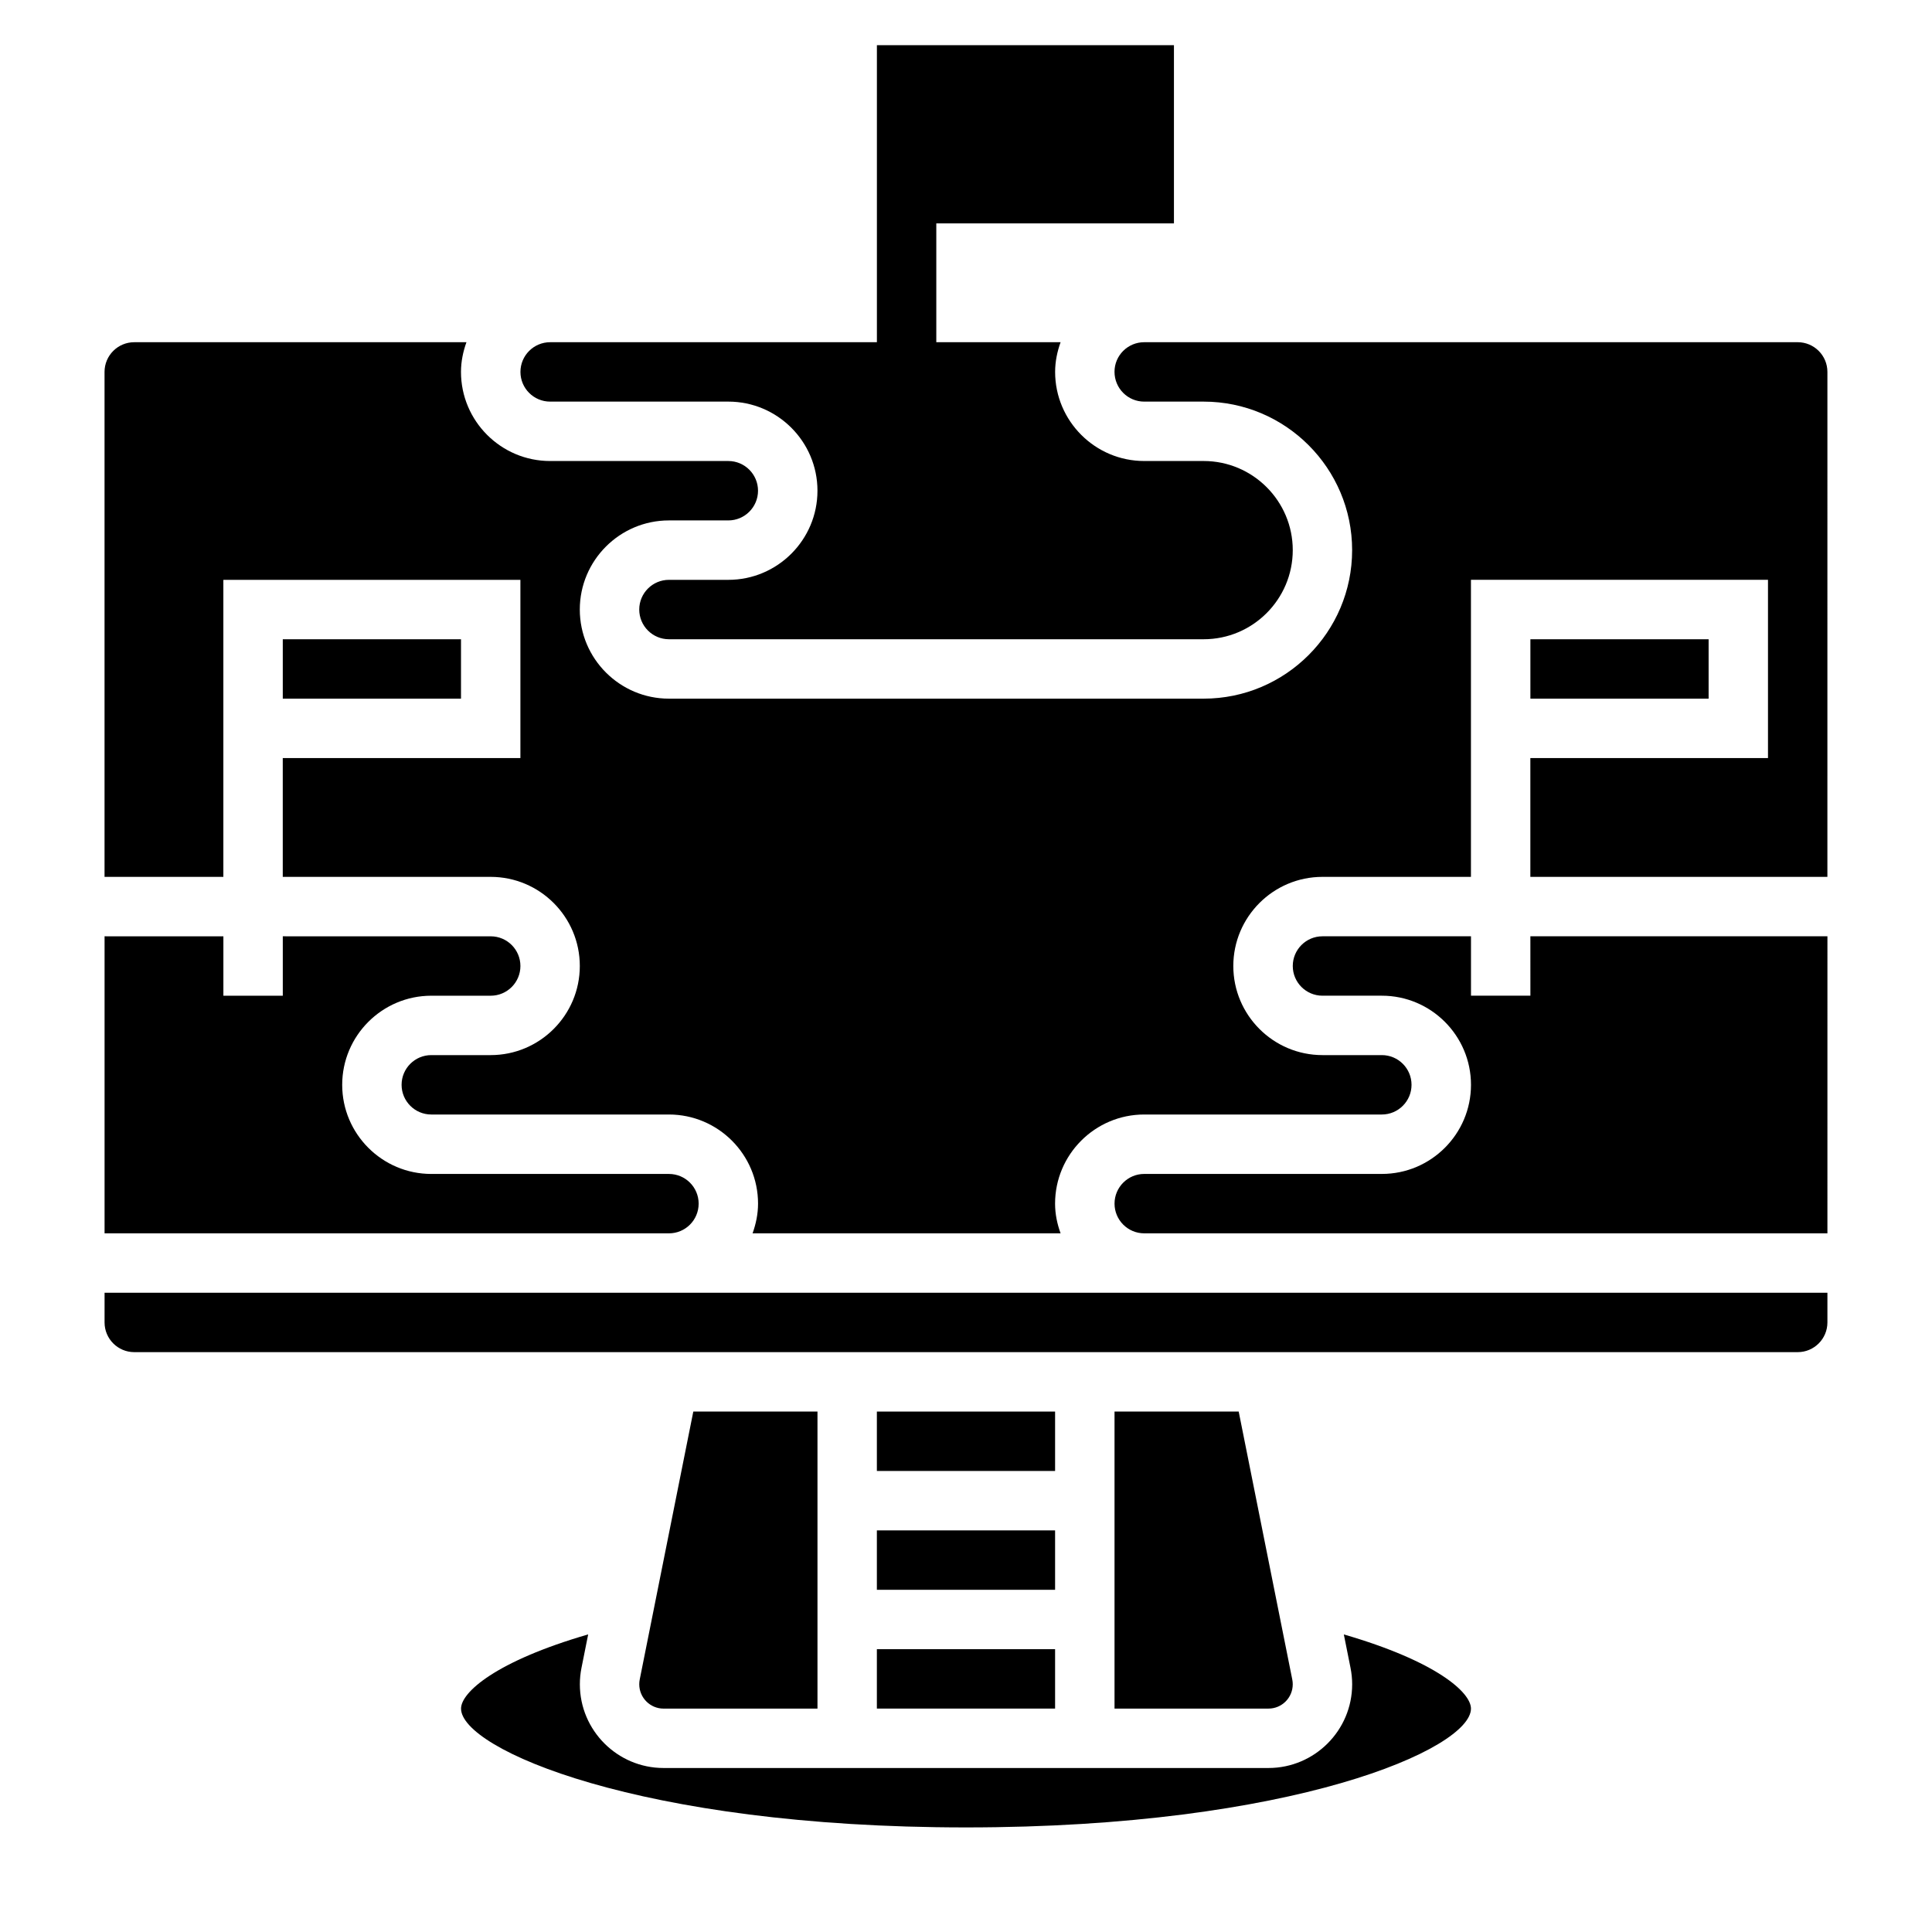 <?xml version="1.0" encoding="UTF-8"?>
<!-- Uploaded to: ICON Repo, www.svgrepo.com, Generator: ICON Repo Mixer Tools -->
<svg fill="#000000" width="800px" height="800px" version="1.1" viewBox="144 144 512 512" xmlns="http://www.w3.org/2000/svg">
 <g>
  <path d="m376.38 549.57h47.23v15.742h-47.23z"/>
  <path d="m360.64 596.8v-78.723h-32.906l-14.199 71.004c-0.086 0.41-0.125 0.836-0.125 1.27 0 3.559 2.891 6.449 6.445 6.449z"/>
  <path d="m289.79 250.43h47.23c13.02 0 23.617 10.598 23.617 23.617s-10.598 23.617-23.617 23.617h-15.742c-4.344 0-7.871 3.527-7.871 7.871s3.527 7.871 7.871 7.871h141.7c13.02 0 23.617-10.598 23.617-23.617 0-13.02-10.598-23.617-23.617-23.617h-15.742c-13.02 0-23.617-10.598-23.617-23.617 0-2.769 0.566-5.398 1.449-7.871l-32.938 0.004v-31.488h62.977v-47.234h-78.719v78.719l-86.594 0.004c-4.344 0-7.871 3.527-7.871 7.871s3.527 7.871 7.871 7.871z"/>
  <path d="m376.38 581.05h47.23v15.742h-47.23z"/>
  <path d="m500.13 577.14 1.77 8.848c0.285 1.43 0.438 2.894 0.438 4.359 0 12.234-9.961 22.191-22.191 22.191h-160.29c-12.23 0-22.188-9.957-22.188-22.191 0-1.465 0.148-2.93 0.434-4.359l1.77-8.855c-24.477 7.106-33.691 15.355-33.691 19.664 0 10.684 47.23 31.488 133.82 31.488s133.82-20.805 133.82-31.488c0-4.309-9.219-12.551-33.695-19.656z"/>
  <path d="m329.15 462.98c0-4.344-3.527-7.871-7.871-7.871h-62.977c-13.02 0-23.617-10.598-23.617-23.617s10.598-23.617 23.617-23.617h15.742c4.344 0 7.871-3.527 7.871-7.871s-3.527-7.871-7.871-7.871l-55.102-0.004v15.742l-15.742 0.004v-15.742l-31.488-0.004v78.719h149.57c4.344 0.004 7.867-3.523 7.867-7.867z"/>
  <path d="m376.38 518.08h47.23v15.742h-47.23z"/>
  <path d="m620.41 234.69h-173.19c-4.336 0-7.863 3.516-7.863 7.84 0 4.375 3.527 7.902 7.871 7.902h15.742c21.703 0 39.359 17.656 39.359 39.359 0 21.703-17.656 39.359-39.359 39.359h-141.7c-13.02 0-23.617-10.598-23.617-23.617s10.598-23.617 23.617-23.617h15.742c4.344 0 7.871-3.527 7.871-7.871s-3.527-7.871-7.871-7.871h-47.23c-13.02 0-23.617-10.598-23.617-23.617 0-2.769 0.566-5.398 1.449-7.871l-88.039 0.004c-4.344 0-7.871 3.527-7.871 7.871v133.82h31.488v-78.719h78.719v47.23h-62.977v31.488h55.105c13.02 0 23.617 10.598 23.617 23.617s-10.598 23.617-23.617 23.617h-15.742c-4.344 0-7.871 3.527-7.871 7.871s3.527 7.871 7.871 7.871h62.977c13.02 0 23.617 10.598 23.617 23.617 0 2.769-0.566 5.398-1.449 7.871h81.625c-0.895-2.473-1.461-5.102-1.461-7.871 0-13.02 10.598-23.617 23.617-23.617h62.977c4.344 0 7.871-3.527 7.871-7.871s-3.527-7.871-7.871-7.871h-15.742c-13.02 0-23.617-10.598-23.617-23.617s10.598-23.617 23.617-23.617h39.359v-78.719h78.719v47.23h-62.977v31.488h78.719l0.004-133.82c0-4.348-3.527-7.871-7.875-7.871z"/>
  <path d="m549.57 313.41h47.23v15.742h-47.23z"/>
  <path d="m218.94 313.41h47.23v15.742h-47.23z"/>
  <path d="m486.59 590.35c0-0.434-0.039-0.852-0.125-1.266l-14.199-71.008h-32.906v78.719h40.785c3.559 0.004 6.445-2.887 6.445-6.445z"/>
  <path d="m171.71 494.46c0 4.344 3.527 7.871 7.871 7.871h440.83c4.344 0 7.871-3.527 7.871-7.871v-7.871h-456.57z"/>
  <path d="m549.57 407.87h-15.742v-15.742h-39.359c-4.344 0-7.871 3.527-7.871 7.871s3.527 7.871 7.871 7.871h15.742c13.02 0 23.617 10.598 23.617 23.617s-10.598 23.617-23.617 23.617h-62.977c-4.344 0-7.871 3.527-7.871 7.871s3.527 7.871 7.871 7.871h181.05l0.004-78.723h-78.723z"/>
 </g>
</svg>